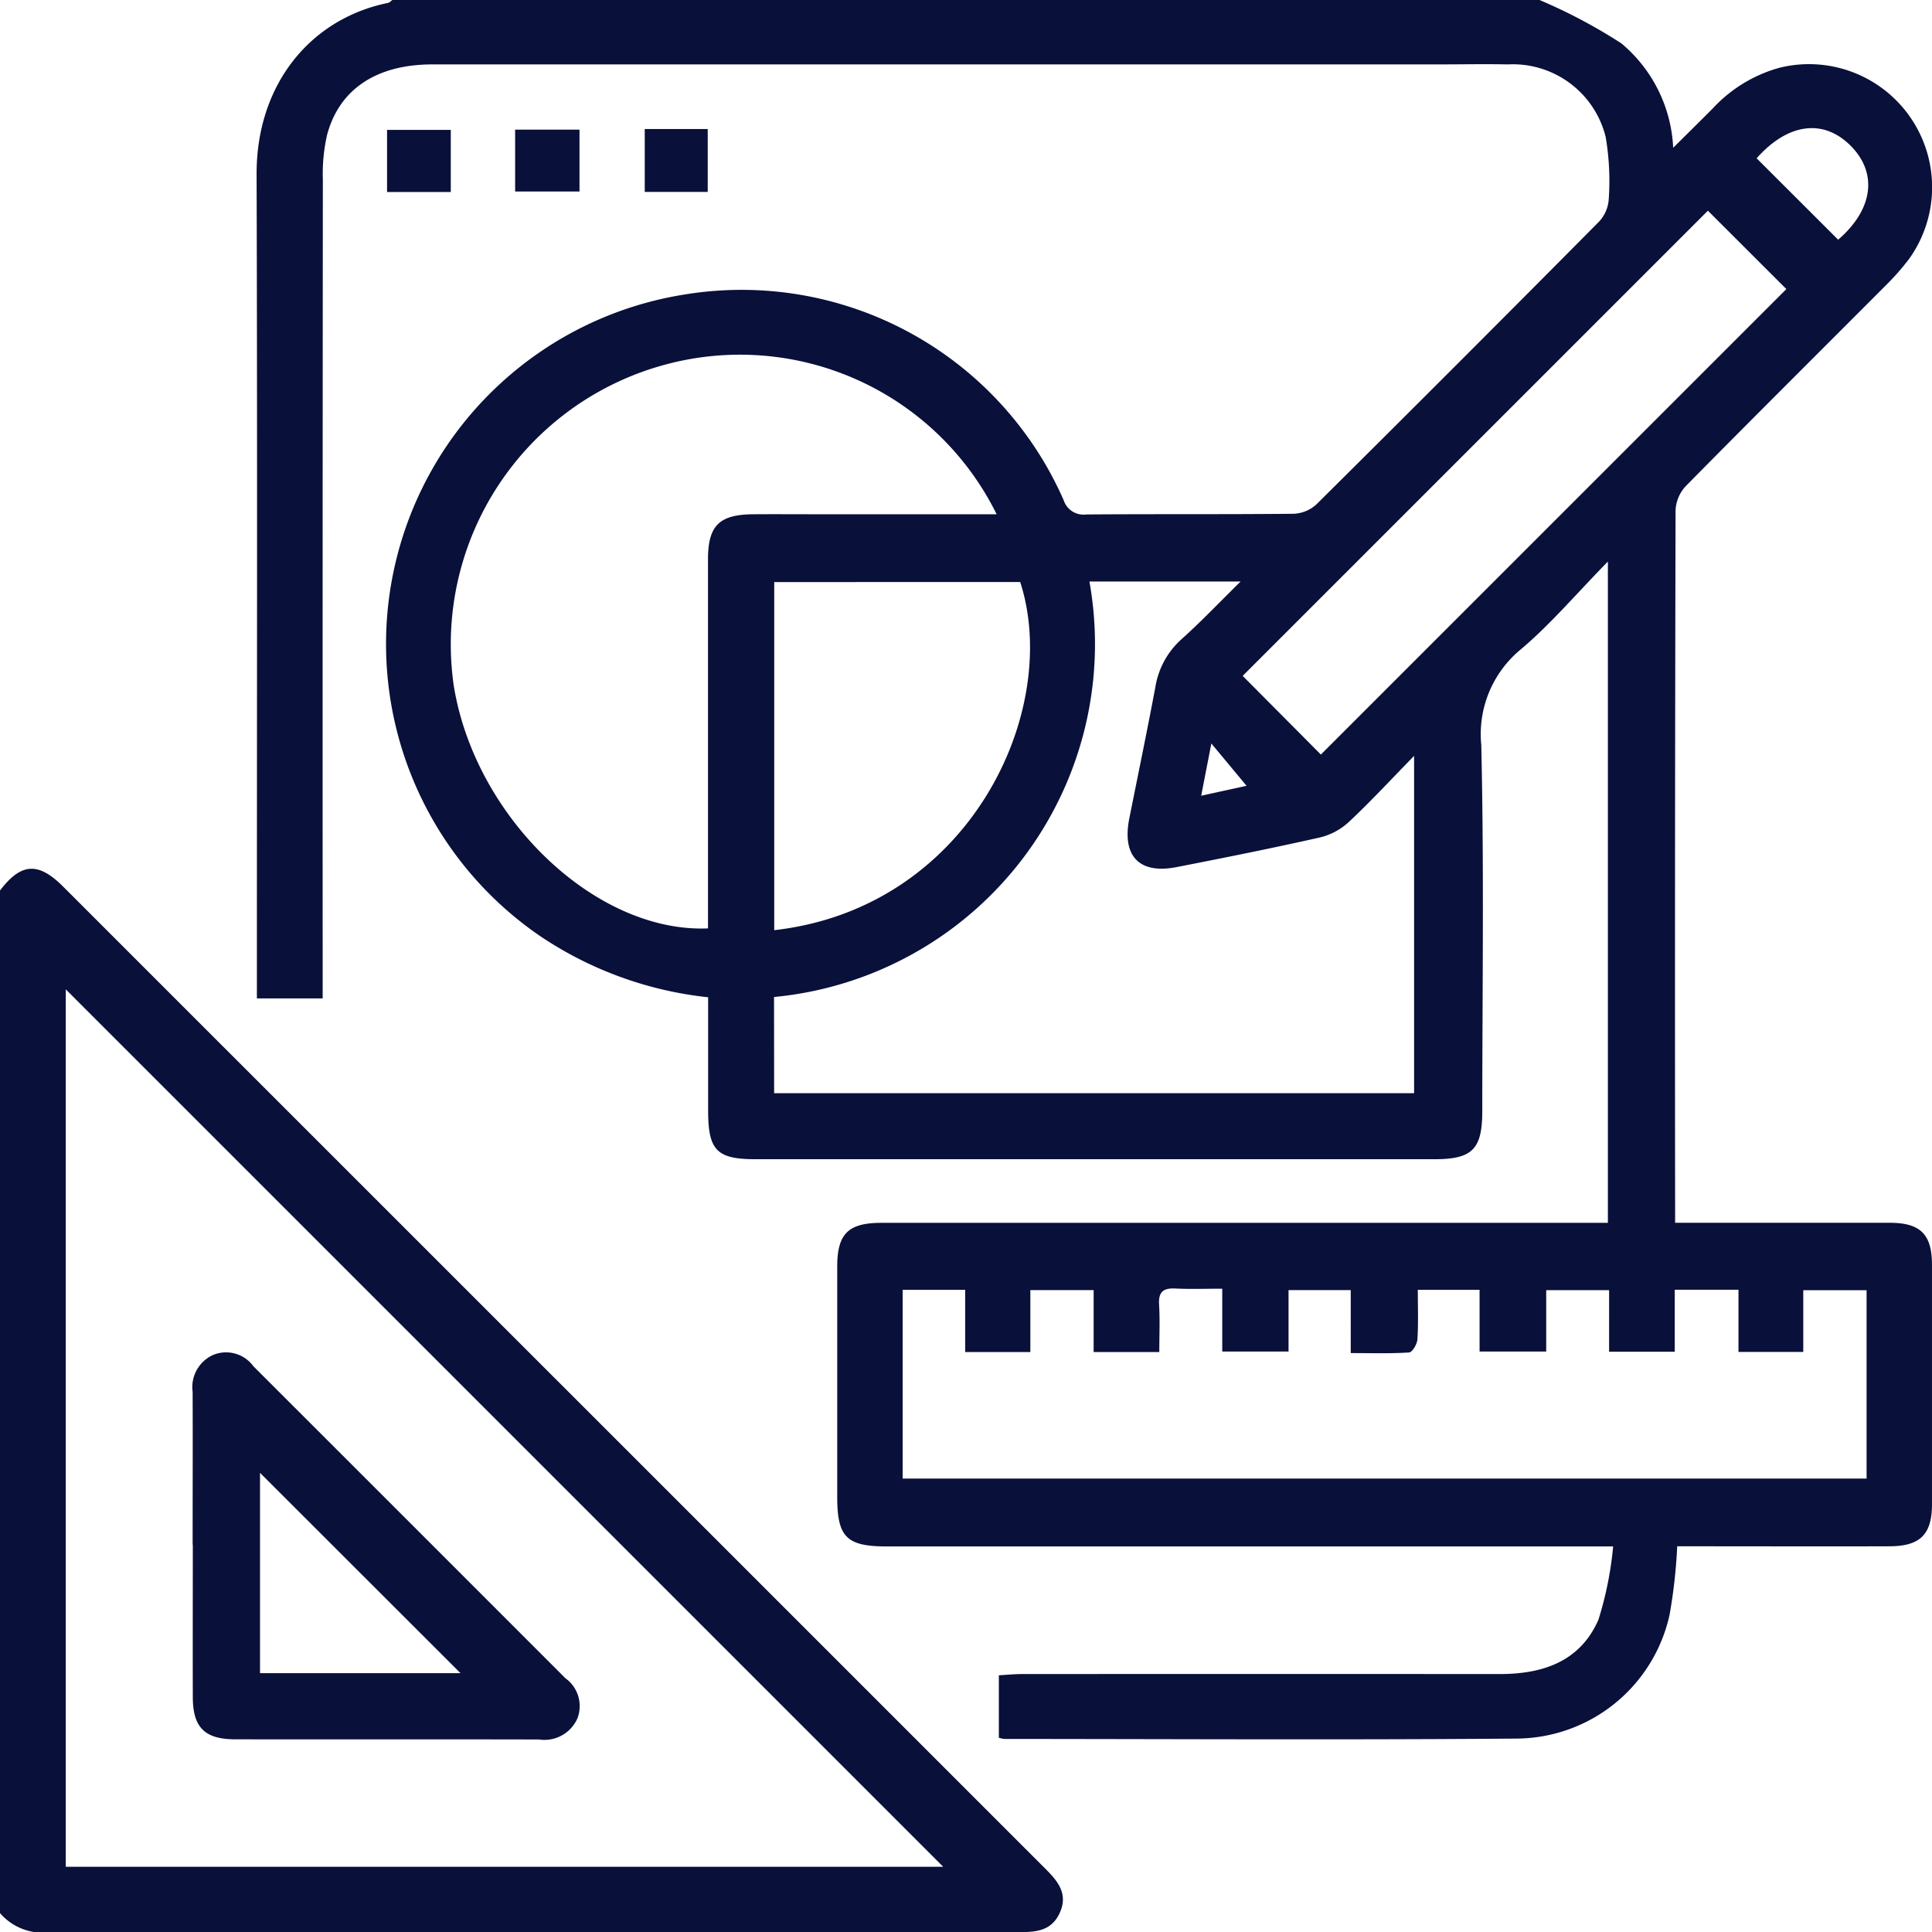 <svg xmlns="http://www.w3.org/2000/svg" xmlns:xlink="http://www.w3.org/1999/xlink" id="Grupo_23" data-name="Grupo 23" width="86.986" height="87" viewBox="0 0 86.986 87"><defs><clipPath id="clip-path"><rect id="Rect&#xE1;ngulo_46" data-name="Rect&#xE1;ngulo 46" width="86.986" height="87" fill="#09103a"></rect></clipPath></defs><g id="Grupo_22" data-name="Grupo 22" clip-path="url(#clip-path)"><path id="Trazado_31" data-name="Trazado 31" d="M121.226,0a24.142,24.142,0,0,1,3.686,1.954,6.519,6.519,0,0,1,2.331,4.7c.662-.658,1.228-1.215,1.788-1.778a6.428,6.428,0,0,1,3-1.826,5.542,5.542,0,0,1,5.839,8.6,11.283,11.283,0,0,1-1.064,1.209c-3,3.008-6.011,6-8.993,9.025a1.716,1.716,0,0,0-.463,1.085q-.037,15.671-.02,31.343v.742h.995c2.888,0,5.776,0,8.664,0,1.386,0,1.905.522,1.906,1.886q0,5.394,0,10.787c0,1.356-.528,1.888-1.907,1.893-2.888.01-5.776,0-8.664,0h-.9a23.739,23.739,0,0,1-.347,3.1,7.1,7.1,0,0,1-6.936,5.558c-7.672.063-15.345.019-23.018.016a1.489,1.489,0,0,1-.241-.054V75.428c.339-.019.692-.056,1.046-.056q10.745-.005,21.49,0c1.962.005,3.637-.567,4.459-2.445a15.876,15.876,0,0,0,.663-3.3H91.854c-1.831,0-2.248-.415-2.249-2.235q0-5.181,0-10.363c0-1.484.5-1.971,1.99-1.972q15.841,0,31.682,0h1.026V25.283c-1.406,1.436-2.56,2.8-3.9,3.937a4.943,4.943,0,0,0-1.8,4.324c.127,5.49.047,10.984.045,16.477,0,1.72-.444,2.171-2.148,2.171q-15.289,0-30.578,0c-1.735,0-2.126-.4-2.129-2.167,0-1.694,0-3.389,0-5.124a16.727,16.727,0,0,1-7.541-2.739,15.932,15.932,0,0,1,6.53-28.91A15.837,15.837,0,0,1,99.8,22.52a.94.94,0,0,0,1.016.643c3.114-.024,6.229,0,9.343-.031a1.618,1.618,0,0,0,1.023-.425q6.391-6.341,12.73-12.735a1.641,1.641,0,0,0,.431-1.023,11.825,11.825,0,0,0-.14-2.786A4.309,4.309,0,0,0,119.79,2.9c-1.047-.022-2.095,0-3.143,0q-22.636,0-45.273,0c-2.492,0-4.181,1.1-4.736,3.167a7.852,7.852,0,0,0-.192,2.013q-.016,17.88-.008,35.76v1.111H63.476v-1c0-12.033.024-24.066-.013-36.1C63.45,3.811,65.879.846,69.372.133c.075-.015.138-.087.206-.133ZM86.764,49.221h28.814V34.033c-1.063,1.088-1.965,2.064-2.933,2.971a2.946,2.946,0,0,1-1.3.7c-2.146.484-4.3.914-6.464,1.337-1.68.329-2.464-.5-2.124-2.2.393-1.964.8-3.926,1.17-5.895a3.681,3.681,0,0,1,1.189-2.175c.872-.782,1.681-1.634,2.651-2.589h-6.807a15.962,15.962,0,0,1-14.2,18.707ZM92.551,66.57h43.4V58.09H133.1V60.87h-2.917v-2.8h-2.869v2.789h-2.956V58.087h-2.832v2.764h-3V58.073h-2.781c0,.777.029,1.507-.018,2.232-.014.212-.23.579-.373.588-.837.056-1.679.028-2.629.028V58.086h-2.8V60.85h-2.985V58.022c-.756,0-1.433.026-2.107-.008-.541-.027-.771.145-.737.718.042.7.01,1.4.01,2.142H101.15V58.085H98.3v2.788H95.366v-2.8H92.551Zm4.23-43.419a12.888,12.888,0,0,0-14.9-6.74,13.042,13.042,0,0,0-9.549,14.408c.93,5.949,6.362,11.193,11.455,10.981v-1q0-7.809,0-15.617c0-1.524.511-2.019,2.044-2.029.99-.007,1.98,0,2.971,0h7.977m35.561-10.138-3.534-3.53L107.86,30.431l3.521,3.542,20.961-20.96M86.769,41.88c8.817-1,12.944-9.894,11.075-15.674H86.769ZM131,7.127l3.67,3.665c1.558-1.339,1.806-2.979.568-4.225s-2.843-1.013-4.238.56m-25.008,28.7,2.043-.447-1.585-1.906-.458,2.353" transform="translate(-51.91)" fill="#09103a"></path><path id="Trazado_32" data-name="Trazado 32" d="M0,215.839c.948-1.246,1.717-1.3,2.837-.182q22.131,22.126,44.26,44.255c.546.546.993,1.11.625,1.939s-1.061.886-1.842.885q-21.826-.015-43.651.009A2.553,2.553,0,0,1,0,261.88Zm42.466,43.954L2.961,220.288v39.505Z" transform="translate(0 -175.744)" fill="#09103a"></path><rect id="Rect&#xE1;ngulo_43" data-name="Rect&#xE1;ngulo 43" width="2.869" height="2.797" transform="translate(17.427 5.848)" fill="#09103a"></rect><rect id="Rect&#xE1;ngulo_44" data-name="Rect&#xE1;ngulo 44" width="2.898" height="2.785" transform="translate(23.193 5.837)" fill="#09103a"></rect><rect id="Rect&#xE1;ngulo_45" data-name="Rect&#xE1;ngulo 45" width="2.835" height="2.832" transform="translate(29.029 5.809)" fill="#09103a"></rect><path id="Trazado_33" data-name="Trazado 33" d="M47.616,343.052c0-2.292.009-4.585,0-6.877a1.589,1.589,0,0,1,.917-1.66,1.524,1.524,0,0,1,1.82.508q7.026,7.021,14.048,14.047a1.542,1.542,0,0,1,.536,1.814,1.623,1.623,0,0,1-1.727.942c-4.556-.011-9.112,0-13.669-.007-1.376,0-1.913-.531-1.917-1.891-.007-2.292,0-4.584,0-6.877m12.054,5.79-9.028-9.02v9.02Z" transform="translate(-38.943 -273.508)" fill="#09103a"></path></g></svg>